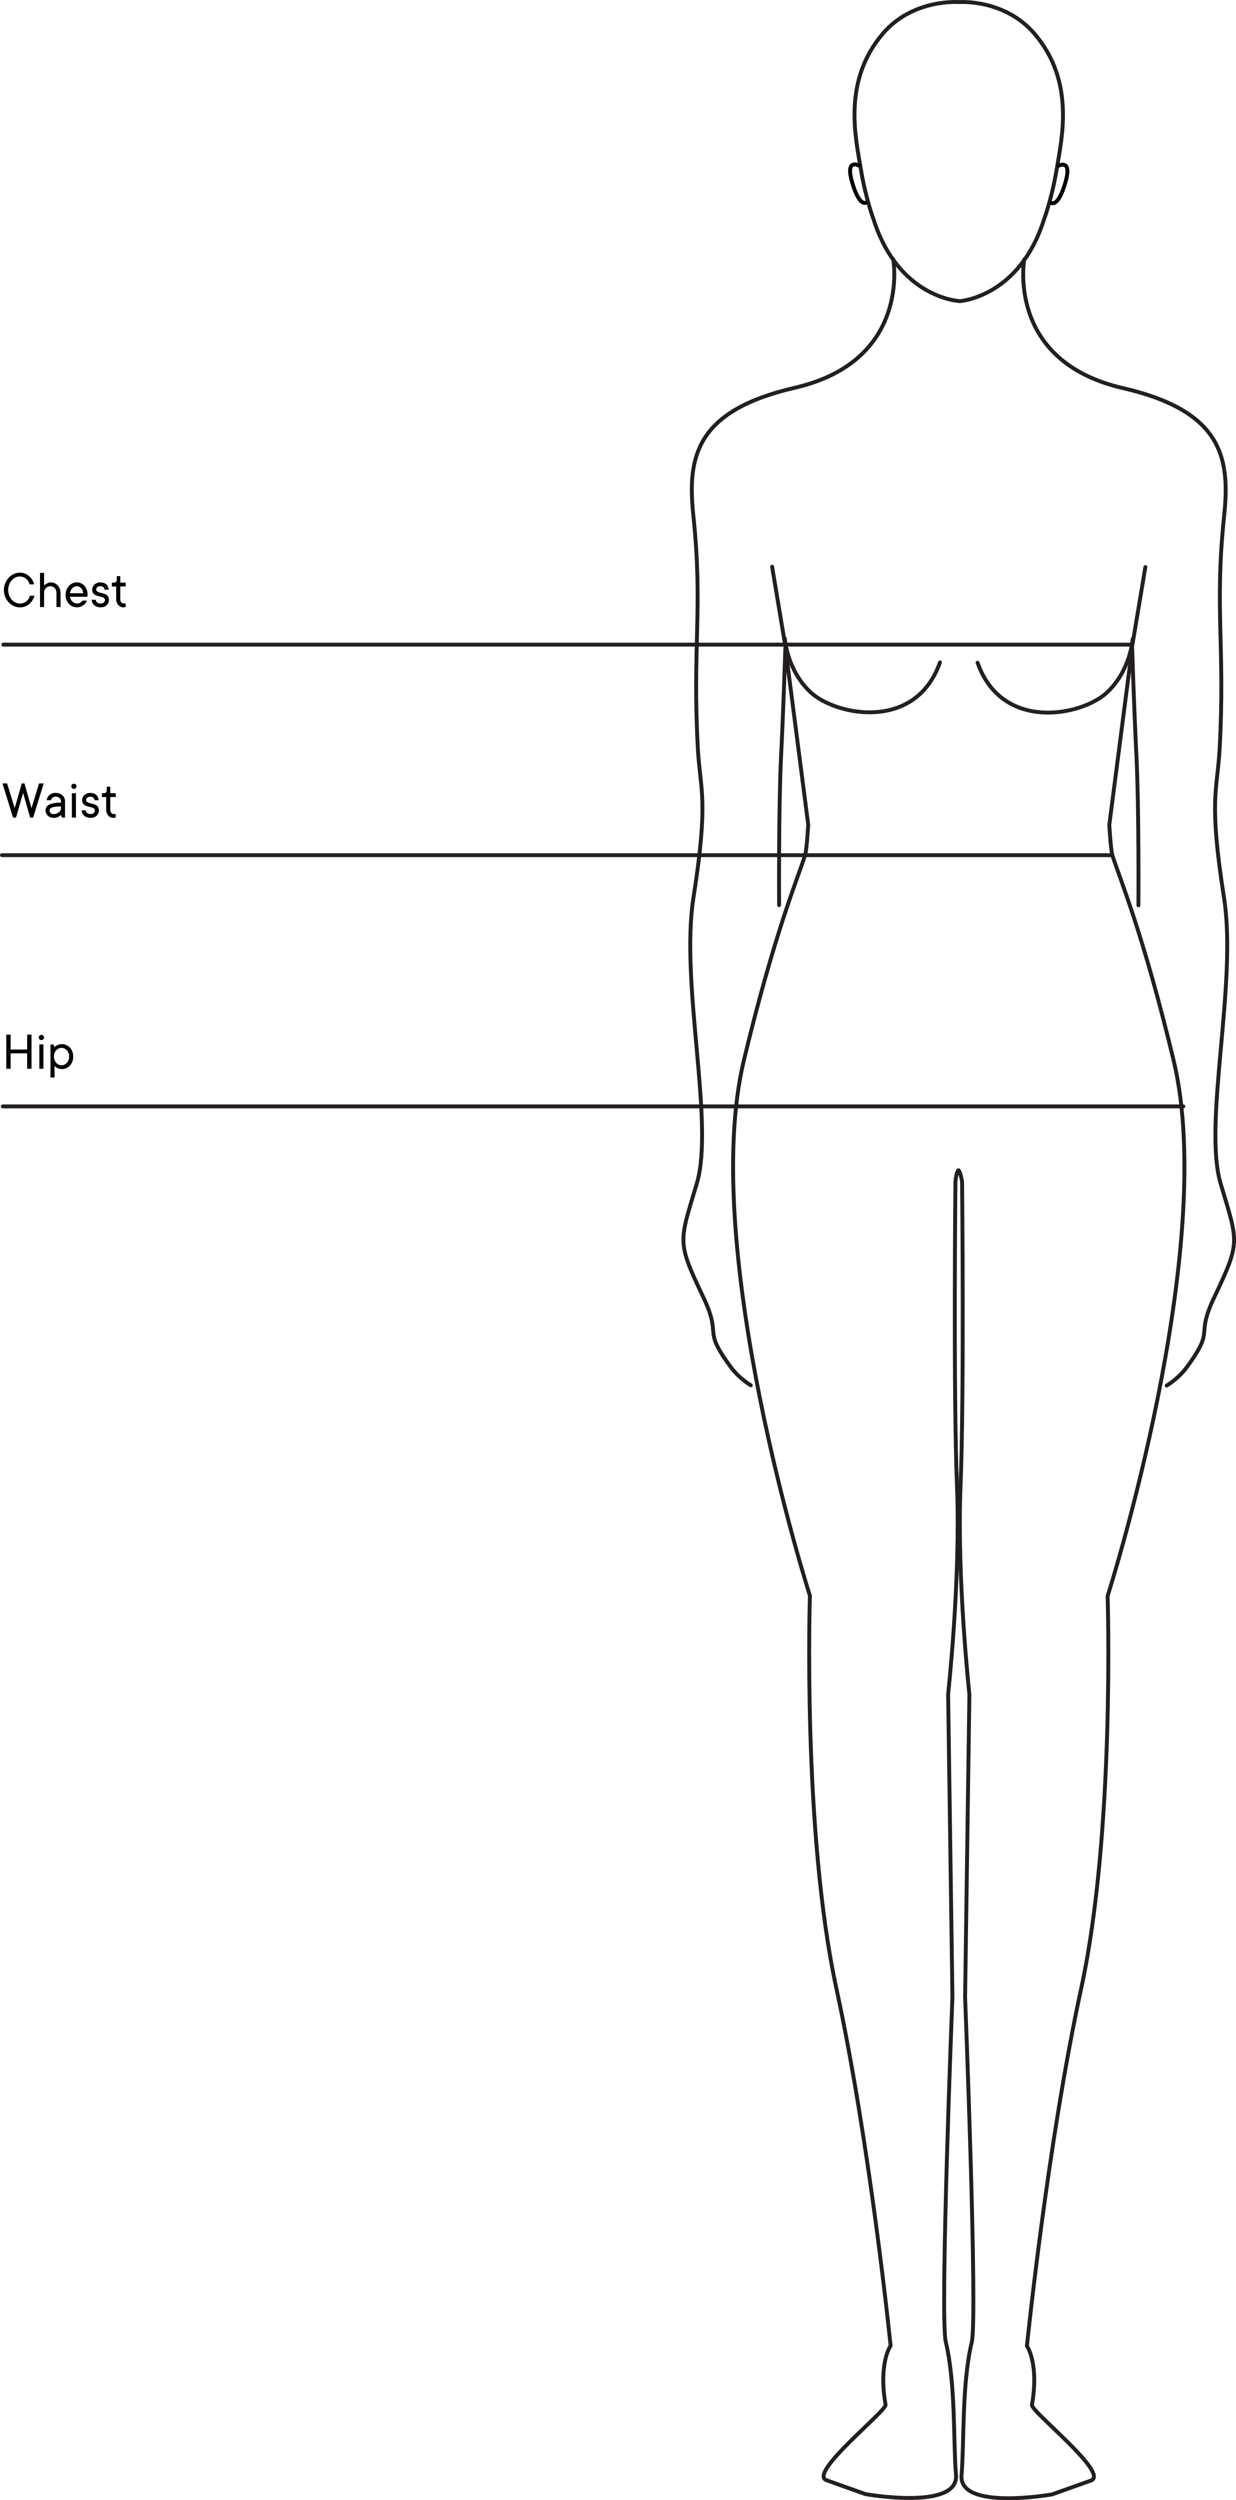<?xml version="1.0" encoding="UTF-8"?>
<svg id="Layer_1" data-name="Layer 1" xmlns="http://www.w3.org/2000/svg" viewBox="0 0 316.27 639.67">
  <defs>
    <style>
      .cls-1 {
        fill: #010101;
      }

      .cls-2 {
        stroke-width: 1px;
      }

      .cls-2, .cls-3 {
        stroke: #231f20;
      }

      .cls-2, .cls-3, .cls-4, .cls-5 {
        fill: none;
        stroke-linecap: round;
        stroke-miterlimit: 11.34;
      }

      .cls-3, .cls-4 {
        stroke-width: 1px;
      }

      .cls-4 {
        stroke: rgba(1, 1, 1, .99);
      }

      .cls-5 {
        stroke: rgba(35, 31, 32, .99);
        stroke-width: 1px;
      }
    </style>
  </defs>
  <g id="layer1">
    <g id="g5823">
      <path id="path392" class="cls-3" d="m245.52,77.06s15.25-.93,21.58-20.79c0,0,2.02-5.28,3.31-13.1,1.3-7.87,4.72-22.38-5.72-34.55C257.03-.31,245.53.53,245.53.53"/>
      <path id="path1003" class="cls-2" d="m262.09,66.37s-4.73,26.01,25.18,32.91c25.62,5.91,27.51,17.96,25.96,32.73-2.5,23.85.29,33.16-1.15,59.61-.59,10.72-2.85,12.73,1.14,38.2,3.42,21.87-5.45,57.61-.88,73,4.53,15.24,5.16,14.77-1.66,29.15-4.97,10.49.48,7.62-6.96,17.78-2.23,3.05-5.19,4.75-5.19,4.75"/>
      <path id="path2568" class="cls-3" d="m283.85,211.05s.38,6.5.79,7.79c1.91,5.99,7.85,19.95,15.67,52.48,11.56,48.14-16.89,137.01-16.89,137.01,0,0,1.93,60.31-6.75,100.35-8.68,40.04-13.9,91.55-13.9,91.55,0,0,3.15,4.36,1.29,15.08-.29,1.65,20.01,17.59,15.08,19.34l-9.94,3.54s-23.95,4.25-23.16-4.93c.71-8.25.03-23.2,2.62-34.06,1.52-6.37-1.71-88.18-1.71-88.18l1.1-77.51s-3.23-29.52-2.27-53.16c.96-23.64.4-78,.4-78,0,0-.34-2.24-.87-2.91m45.99-67.82s.16-24.66-.5-38.02c-.66-13.36-1.1-27.83-1.1-27.83l-5.85,45.28"/>
      <path id="path2571" class="cls-2" d="m289.64,165.7l3.44-20.62"/>
      <path id="path2573" class="cls-5" d="m289.84,163.44s-.52,8.18-6.7,13.84c-6.42,5.87-26.73,10-33-7.72"/>
      <path id="path2629" class="cls-4" d="m270.92,42.39s3.41-1.81,1.76,4.06c-1.85,6.59-3.59,5.47-3.59,5.47"/>
      <path id="path392-0" class="cls-3" d="m245.13,76.98s-15.25-.93-21.58-20.79c0,0-2.02-5.28-3.31-13.1-1.3-7.87-4.72-22.38,5.72-34.55C233.62-.38,245.32.53,245.32.53"/>
      <path id="path1003-4" class="cls-3" d="m228.56,66.3s4.73,26.01-25.18,32.91c-25.62,5.91-27.51,17.96-25.96,32.73,2.5,23.85-.29,33.16,1.15,59.61.59,10.72,2.85,12.73-1.14,38.2-3.42,21.87,5.45,57.61.88,73-4.53,15.24-5.16,14.77,1.66,29.15,4.97,10.49-.48,7.62,6.96,17.78,2.23,3.05,5.19,4.75,5.19,4.75"/>
      <path id="path2568-8" class="cls-3" d="m206.81,210.98s-.38,6.5-.79,7.79c-1.91,5.99-7.85,19.95-15.67,52.48-11.56,48.14,16.89,137.01,16.89,137.01,0,0-1.93,60.31,6.75,100.35,8.68,40.04,13.9,91.55,13.9,91.55,0,0-3.15,4.36-1.29,15.08.29,1.65-20.01,17.59-15.08,19.34l9.94,3.54s23.95,4.25,23.16-4.93c-.71-8.25-.03-23.2-2.62-34.06-1.52-6.37,1.71-88.18,1.71-88.18l-1.1-77.51s3.23-29.52,2.27-53.16c-.96-23.64-.4-78-.4-78,0,0,.19-2.2.72-2.87m-45.84-67.85s-.16-24.66.5-38.02c.66-13.36,1.1-27.83,1.1-27.83l5.85,45.28"/>
      <path id="path2571-3" class="cls-3" d="m201.01,165.62l-3.44-20.62"/>
      <path id="path2573-4" class="cls-5" d="m200.82,163.37s.52,8.18,6.7,13.84c6.42,5.87,26.73,10,33-7.72"/>
      <path id="path2629-3" class="cls-4" d="m219.73,42.32s-3.41-1.81-1.76,4.06c1.85,6.59,3.59,5.47,3.59,5.47"/>
    </g>
    <path id="path5825" class="cls-5" d="m289.42,164.93H.86"/>
    <path id="path5827" class="cls-5" d="m284.1,218.8H.5"/>
    <path id="path5829" class="cls-5" d="m302.79,283.07H.72"/>
  </g>
  <g>
    <path class="cls-1" d="m5.08,147.48c-.38,0-.75.09-1.11.26-.36.17-.68.41-.96.72-.28.31-.5.68-.66,1.1-.16.42-.25.89-.25,1.39s.08.96.25,1.39c.17.42.39.79.66,1.1.28.31.6.55.96.72.36.17.73.26,1.11.26.34,0,.66-.05.94-.16.29-.11.54-.25.75-.43.22-.18.4-.39.54-.64s.25-.51.33-.78h1.18c-.12.42-.29.8-.51,1.17s-.49.68-.81.95c-.32.27-.68.49-1.09.64-.41.15-.85.23-1.33.23-.54,0-1.05-.11-1.55-.34-.49-.23-.93-.54-1.3-.94-.38-.4-.68-.87-.9-1.41s-.34-1.12-.34-1.75.11-1.2.34-1.74c.23-.54.53-1.01.9-1.42.37-.4.81-.72,1.3-.94.49-.23,1.01-.34,1.55-.34.47,0,.9.08,1.29.23.39.15.75.36,1.06.64.32.27.58.59.81.95.22.36.39.75.51,1.17h-1.19c-.07-.28-.18-.54-.32-.78-.14-.25-.32-.46-.53-.64-.21-.18-.46-.32-.73-.43-.27-.11-.57-.16-.91-.16Z"/>
    <path class="cls-1" d="m13.05,149.01c.33,0,.65.07.94.2.29.14.55.32.77.56.22.23.4.52.53.85s.2.7.2,1.1v3.6h-1.04v-3.6c0-.26-.04-.49-.12-.71-.08-.21-.19-.4-.33-.55-.14-.15-.3-.27-.48-.35-.19-.08-.38-.12-.58-.12-.49,0-.89.16-1.2.47-.31.31-.46.73-.46,1.26v3.6h-1.04v-8.74h1.04v3.26c.13-.16.28-.3.46-.41.16-.1.35-.2.57-.29.22-.09.48-.13.78-.13Z"/>
    <path class="cls-1" d="m22.27,153.65c-.1.22-.23.44-.39.65s-.34.4-.56.56c-.21.16-.45.28-.72.38-.27.1-.57.15-.9.15-.4,0-.77-.08-1.13-.23s-.67-.37-.93-.66-.47-.62-.62-1.01c-.15-.39-.23-.82-.23-1.29s.08-.9.23-1.29c.15-.39.36-.72.62-1.01s.56-.5.91-.66c.35-.16.71-.24,1.09-.24s.74.07,1.07.22c.34.15.63.36.88.63.25.27.45.6.6.99.15.38.22.81.22,1.28,0,.09,0,.17-.01.23,0,.07-.02.12-.03.17,0,.05-.02.11-.03.16h-4.44c.02.22.08.44.19.65.11.21.24.4.4.56.16.16.35.29.56.38.21.1.43.15.65.15.19,0,.37-.03.52-.08.15-.06.29-.12.42-.19s.23-.15.31-.24c.08-.09.15-.17.21-.25h1.11Zm-2.63-3.67c-.21,0-.41.05-.61.14s-.37.21-.52.37c-.16.16-.29.35-.39.57-.11.22-.18.46-.21.72h3.39c-.07-.56-.26-.99-.57-1.32-.31-.32-.67-.48-1.09-.48Z"/>
    <path class="cls-1" d="m27.88,153.52c0,.26-.05.5-.15.72s-.24.42-.43.6c-.19.17-.41.31-.67.4-.26.1-.56.15-.89.15-.7,0-1.24-.19-1.64-.56-.4-.37-.61-.83-.65-1.38h1.04c.04.28.16.51.36.69s.5.28.89.28c.35,0,.62-.09.82-.27s.29-.39.29-.63-.08-.4-.24-.52c-.16-.12-.36-.21-.6-.28-.24-.07-.5-.13-.78-.19s-.54-.15-.79-.27-.44-.29-.61-.51c-.16-.22-.24-.53-.24-.93,0-.24.05-.47.15-.68.1-.22.24-.41.42-.58.18-.17.4-.3.65-.4.25-.1.54-.15.86-.15.66,0,1.18.17,1.54.52s.57.8.6,1.35h-1.04c-.04-.28-.14-.49-.32-.66-.18-.16-.44-.24-.79-.24-.32,0-.57.08-.76.25-.19.17-.28.36-.28.57,0,.23.08.4.24.52.16.12.36.21.6.28s.5.13.78.19.54.15.79.27c.24.12.44.29.6.52s.24.54.24.92Z"/>
    <path class="cls-1" d="m29.88,147.41h.9v1.66h1.39v.98h-1.39v3.26c0,.35.09.63.28.82.19.19.44.29.76.29.09,0,.17,0,.25-.03.04,0,.07-.02.09-.04v.9s-.09.05-.15.07c-.12.04-.28.07-.47.07-.24,0-.47-.05-.68-.15-.22-.1-.41-.24-.58-.42-.17-.18-.3-.4-.4-.65-.1-.25-.15-.54-.15-.85v-3.26h-1.11v-.98h.49c.51,0,.76-.25.76-.76v-.9Z"/>
  </g>
  <g>
    <path class="cls-1" d="m5.91,202.87l-1.81,6.31h-.76l-2.71-8.74h1.19l1.94,6.31,1.81-6.31h.69l1.8,6.31,1.94-6.31h1.18l-2.7,8.74h-.77l-1.8-6.31Z"/>
    <path class="cls-1" d="m14.29,202.87c.34,0,.66.06.95.17.29.12.54.27.75.46s.37.42.48.68c.11.26.17.54.17.84v4.16h-.76l-.28-.69c-.14.15-.3.28-.47.39-.16.1-.35.19-.58.26-.23.07-.5.11-.82.11s-.6-.05-.85-.15c-.25-.1-.47-.23-.65-.4-.18-.17-.32-.37-.42-.6s-.15-.47-.15-.72c0-.3.06-.57.18-.81.12-.24.33-.46.62-.64.3-.18.7-.32,1.22-.42s1.16-.15,1.94-.15v-.35c0-.32-.12-.59-.37-.83-.25-.23-.56-.35-.95-.35s-.67.08-.86.24c-.19.16-.31.38-.39.66h-1.11c.04-.26.11-.5.24-.73s.28-.43.48-.6c.2-.17.43-.31.7-.4.27-.1.58-.15.93-.15Zm-.56,5.41c.28,0,.53-.04.76-.13s.43-.2.59-.34c.16-.14.29-.29.38-.46.09-.17.14-.35.14-.52v-.49c-.63,0-1.13.03-1.51.08-.38.05-.67.13-.88.22-.21.1-.35.21-.42.35-.07.13-.1.29-.1.46,0,.21.09.4.28.58.19.17.44.26.76.26Z"/>
    <path class="cls-1" d="m18.25,201.18c0-.19.06-.35.19-.48s.28-.19.46-.19.35.06.48.19.19.28.19.48-.06.34-.19.47c-.12.13-.28.19-.48.19s-.34-.06-.46-.19c-.12-.13-.19-.28-.19-.47Zm1.18,8h-1.04v-6.24h1.04v6.24Z"/>
    <path class="cls-1" d="m25.31,207.38c0,.26-.05.5-.15.72s-.24.42-.43.6c-.19.17-.41.31-.67.4-.26.1-.56.15-.89.15-.7,0-1.24-.19-1.64-.56-.4-.37-.61-.83-.65-1.38h1.04c.04.28.16.51.36.69s.5.28.89.28c.35,0,.62-.09.82-.27s.29-.39.29-.63-.08-.4-.24-.52c-.16-.12-.36-.21-.6-.28-.24-.07-.5-.13-.78-.19s-.54-.15-.79-.27-.44-.29-.61-.51c-.16-.22-.24-.53-.24-.93,0-.24.05-.47.15-.68.1-.22.24-.41.42-.58.18-.17.4-.3.65-.4.25-.1.54-.15.86-.15.66,0,1.18.17,1.54.52s.57.8.6,1.35h-1.04c-.04-.28-.14-.49-.32-.66-.18-.16-.44-.24-.79-.24-.32,0-.57.08-.76.25-.19.17-.28.36-.28.57,0,.23.08.4.24.52.16.12.36.21.6.28s.5.13.78.19.54.15.79.27c.24.12.44.29.6.52s.24.54.24.92Z"/>
    <path class="cls-1" d="m27.32,201.28h.9v1.66h1.39v.98h-1.39v3.26c0,.35.09.63.28.82.19.19.44.29.76.29.09,0,.17,0,.25-.03.04,0,.07-.02.09-.04v.9s-.09.05-.15.07c-.12.04-.28.07-.47.07-.24,0-.47-.05-.68-.15-.22-.1-.41-.24-.58-.42-.17-.18-.3-.4-.4-.65-.1-.25-.15-.54-.15-.85v-3.26h-1.11v-.98h.49c.51,0,.76-.25.76-.76v-.9Z"/>
  </g>
  <g>
    <path class="cls-1" d="m8.06,264.71v8.74h-1.11v-3.95H2.72v3.95h-1.11v-8.74h1.11v3.81h4.23v-3.81h1.11Z"/>
    <path class="cls-1" d="m9.93,265.45c0-.19.06-.35.19-.48s.28-.19.46-.19.35.06.48.19.19.28.19.48-.06.34-.19.47c-.12.13-.28.19-.48.19s-.34-.06-.46-.19c-.12-.13-.19-.28-.19-.47Zm1.18,8h-1.04v-6.24h1.04v6.24Z"/>
    <path class="cls-1" d="m13.95,267.9c.13-.14.29-.26.47-.37.16-.1.35-.2.59-.27s.5-.12.82-.12c.4,0,.77.08,1.13.24.36.16.67.38.93.66s.47.62.62,1.01c.15.39.23.82.23,1.29s-.08.9-.23,1.29c-.15.39-.36.73-.62,1.01s-.57.5-.93.66c-.36.16-.73.23-1.13.23-.32,0-.59-.04-.82-.13-.23-.09-.42-.18-.58-.28-.19-.12-.34-.26-.47-.42v2.99h-1.04v-8.46h.77l.28.7Zm-.14,2.42c0,.33.05.64.16.91.11.27.25.51.42.7.18.19.38.34.62.45.24.11.48.16.74.16s.5-.05.74-.16c.24-.11.44-.26.62-.45.18-.19.32-.43.42-.7.11-.27.16-.58.16-.91s-.05-.64-.16-.91-.25-.5-.42-.7c-.18-.19-.38-.34-.62-.45-.24-.11-.48-.16-.74-.16s-.5.05-.74.16c-.24.11-.44.26-.62.45-.18.19-.32.43-.42.7s-.16.57-.16.91Z"/>
  </g>
</svg>
